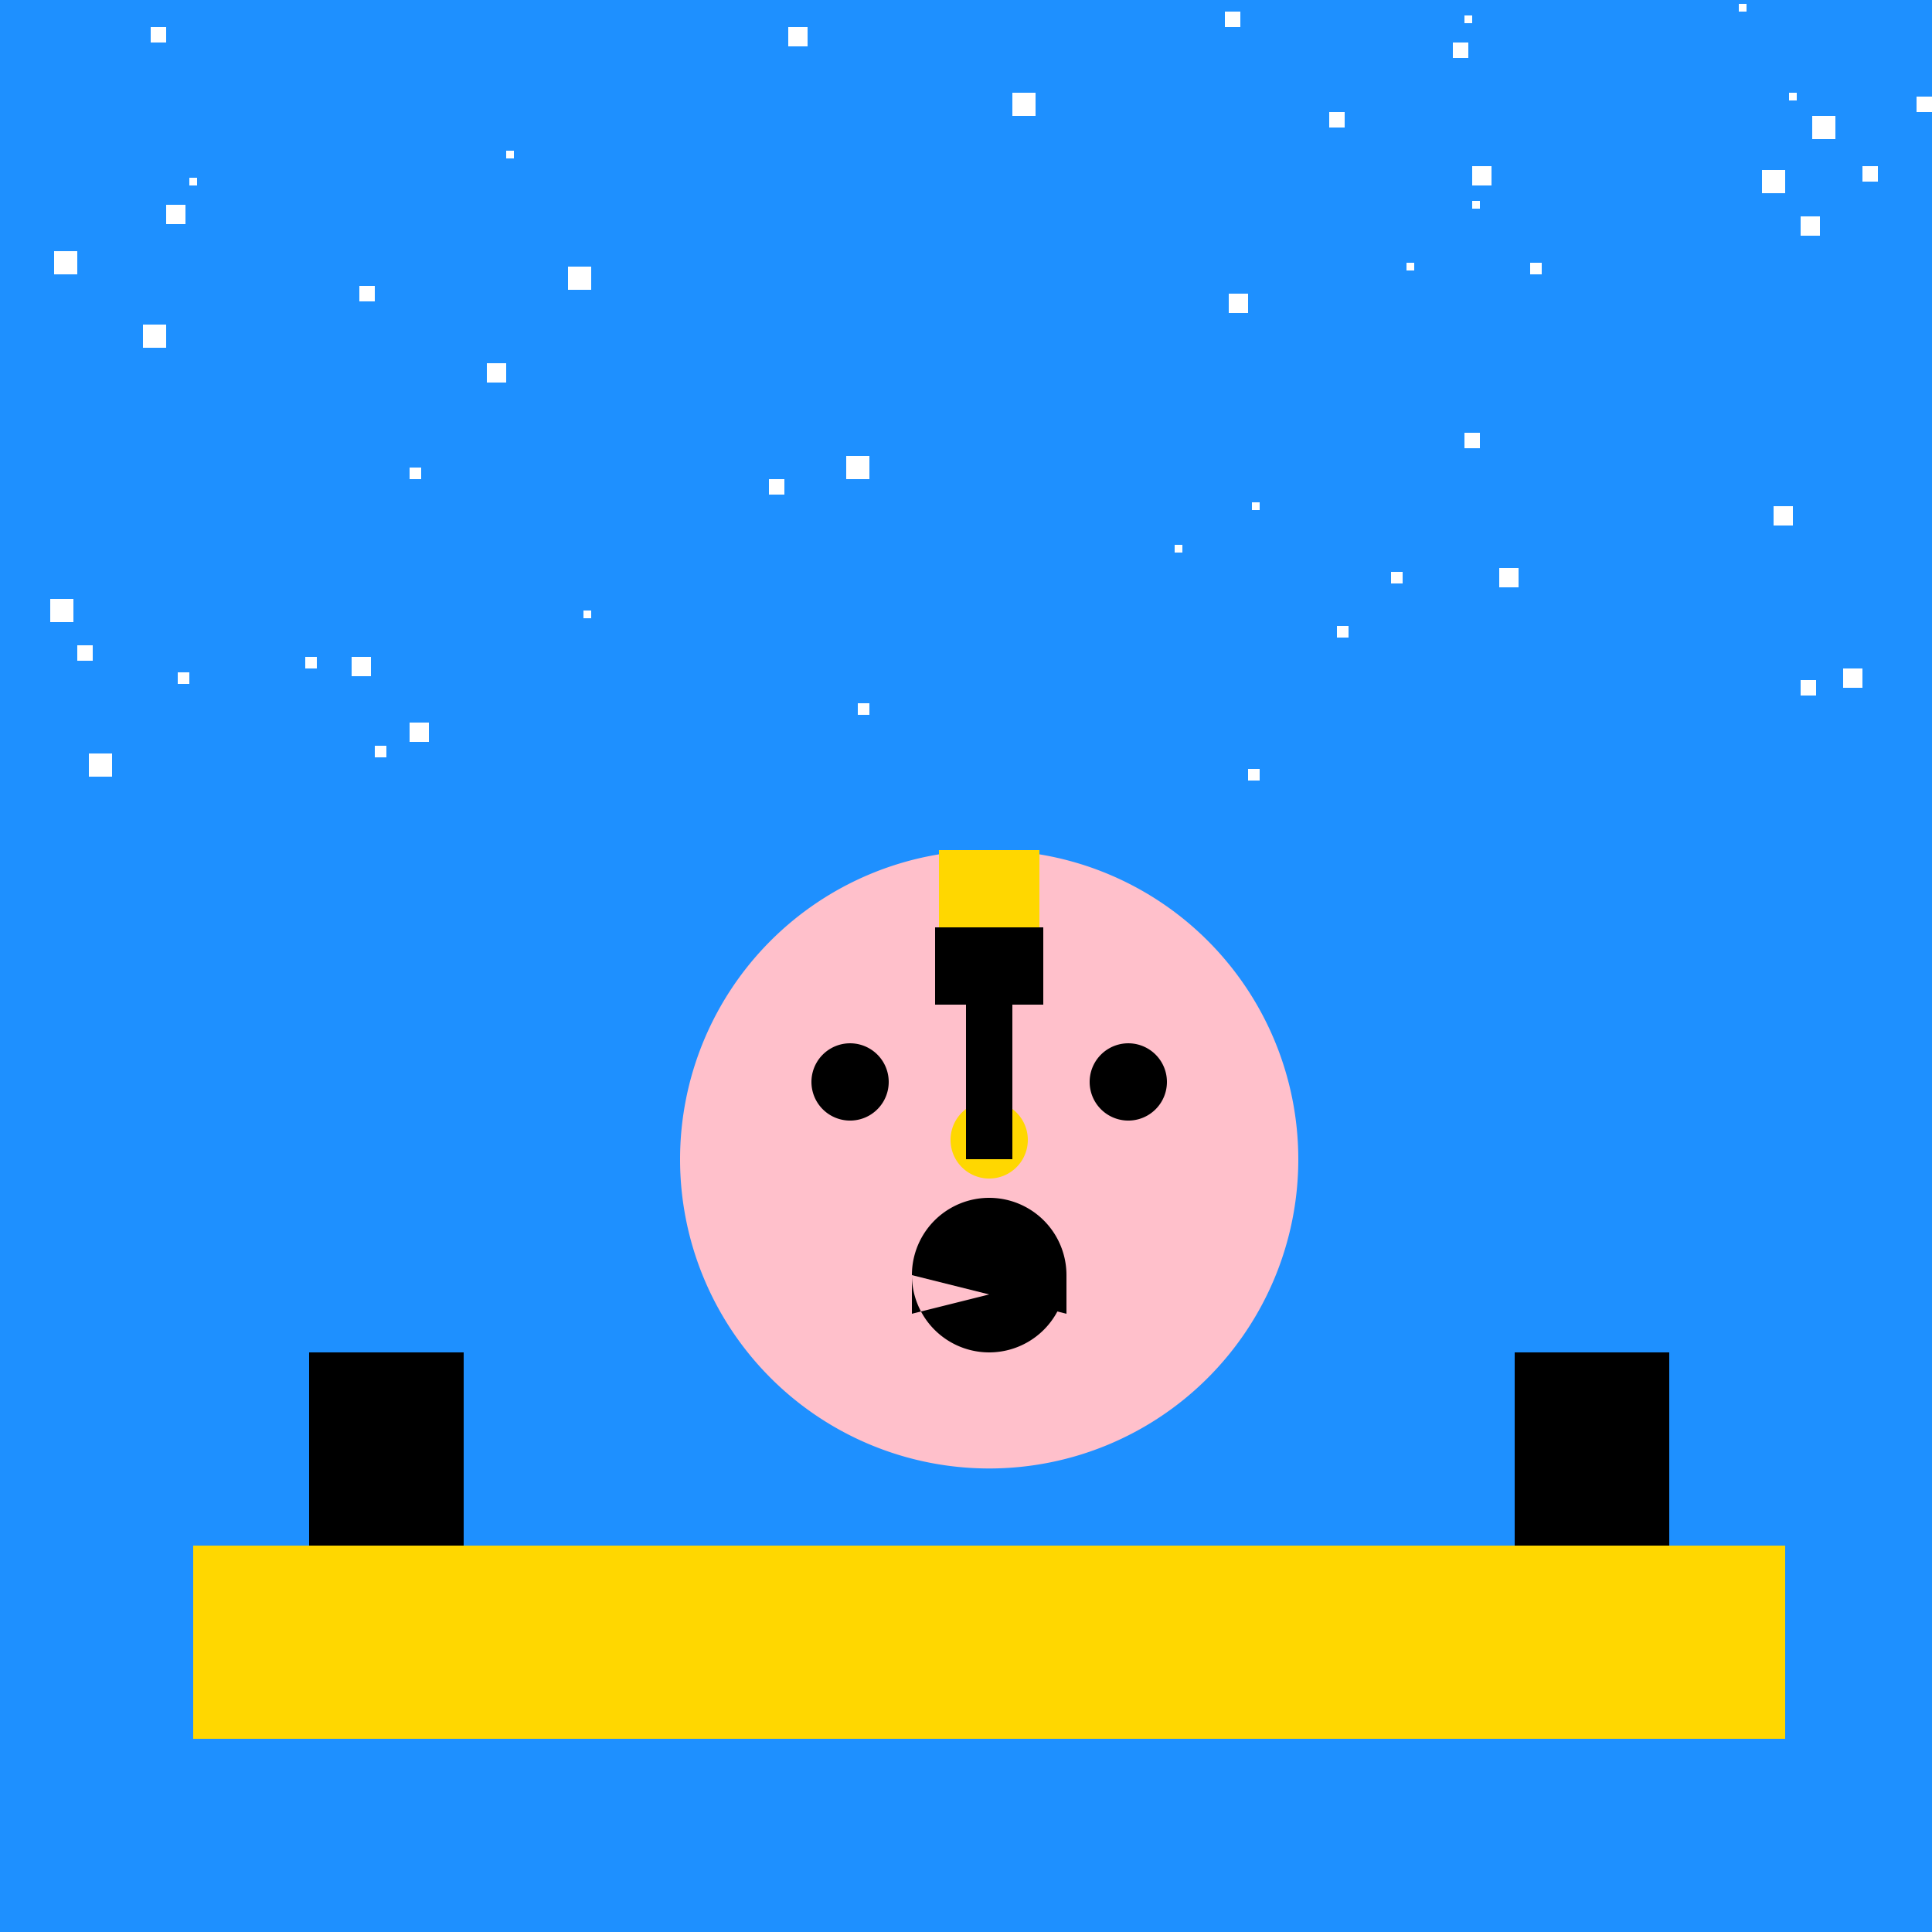 <!--

Generated by DrawGPT.
Free, open source, AI generated images in SVG, PNG, and HTML Canvas format.
https://drawgpt.ai

Created: 2023-09-26T10:08:42.257Z
Link: https://drawgpt.ai/prompt/46525/

-->
<svg xmlns="http://www.w3.org/2000/svg" xmlns:xlink="http://www.w3.org/1999/xlink" width="500" height="500"><defs/><g><rect fill="#1E90FF" stroke="none" x="0" y="0" width="512" height="512"/><rect fill="#FFD700" stroke="none" x="50" y="400" width="412" height="50"/><rect fill="#000000" stroke="none" x="80" y="350" width="40" height="50"/><rect fill="#000000" stroke="none" x="392" y="350" width="40" height="50"/><path fill="#FFC0CB" stroke="none" paint-order="stroke fill markers" d=" M 336 300 A 80 80 0 1 0 336 300.08"/><path fill="#000000" stroke="none" paint-order="stroke fill markers" d=" M 230 280 A 10 10 0 1 0 230 280.01"/><path fill="#000000" stroke="none" paint-order="stroke fill markers" d=" M 302 280 A 10 10 0 1 0 302 280.01"/><path fill="#000000" stroke="none" paint-order="stroke fill markers" d=" M 276 330 A 20 20 0 0 1 236 330 L 236 340"/><path fill="#000000" stroke="none" paint-order="stroke fill markers" d=" M 276 330 A 20 20 0 1 0 236 330 L 276 340"/><path fill="#FFD700" stroke="none" paint-order="stroke fill markers" d=" M 266 295 A 10 10 0 1 0 266 295.01"/><rect fill="#000000" stroke="none" x="250" y="240" width="12" height="60"/><rect fill="#000000" stroke="none" x="242" y="240" width="28" height="20"/><rect fill="#FFD700" stroke="none" x="243" y="220" width="26" height="20"/><rect fill="#FFFFFF" stroke="none" x="463" y="24" width="2" height="2"/><rect fill="#FFFFFF" stroke="none" x="37" y="84" width="6" height="6"/><rect fill="#FFFFFF" stroke="none" x="459" y="131" width="5" height="5"/><rect fill="#FFFFFF" stroke="none" x="43" y="53" width="5" height="5"/><rect fill="#FFFFFF" stroke="none" x="262" y="24" width="6" height="6"/><rect fill="#FFFFFF" stroke="none" x="97" y="193" width="3" height="3"/><rect fill="#FFFFFF" stroke="none" x="106" y="121" width="3" height="3"/><rect fill="#FFFFFF" stroke="none" x="318" y="76" width="5" height="5"/><rect fill="#FFFFFF" stroke="none" x="317" y="3" width="4" height="4"/><rect fill="#FFFFFF" stroke="none" x="346" y="162" width="3" height="3"/><rect fill="#FFFFFF" stroke="none" x="204" y="7" width="5" height="5"/><rect fill="#FFFFFF" stroke="none" x="496" y="25" width="4" height="4"/><rect fill="#FFFFFF" stroke="none" x="151" y="158" width="2" height="2"/><rect fill="#FFFFFF" stroke="none" x="379" y="4" width="2" height="2"/><rect fill="#FFFFFF" stroke="none" x="199" y="124" width="4" height="4"/><rect fill="#FFFFFF" stroke="none" x="219" y="118" width="6" height="6"/><rect fill="#FFFFFF" stroke="none" x="93" y="74" width="4" height="4"/><rect fill="#FFFFFF" stroke="none" x="91" y="170" width="5" height="5"/><rect fill="#FFFFFF" stroke="none" x="131" y="39" width="2" height="2"/><rect fill="#FFFFFF" stroke="none" x="23" y="195" width="6" height="6"/><rect fill="#FFFFFF" stroke="none" x="344" y="29" width="4" height="4"/><rect fill="#FFFFFF" stroke="none" x="388" y="147" width="5" height="5"/><rect fill="#FFFFFF" stroke="none" x="49" y="46" width="2" height="2"/><rect fill="#FFFFFF" stroke="none" x="381" y="43" width="5" height="5"/><rect fill="#FFFFFF" stroke="none" x="222" y="182" width="3" height="3"/><rect fill="#FFFFFF" stroke="none" x="304" y="141" width="2" height="2"/><rect fill="#FFFFFF" stroke="none" x="79" y="170" width="3" height="3"/><rect fill="#FFFFFF" stroke="none" x="147" y="69" width="6" height="6"/><rect fill="#FFFFFF" stroke="none" x="360" y="148" width="3" height="3"/><rect fill="#FFFFFF" stroke="none" x="477" y="173" width="5" height="5"/><rect fill="#FFFFFF" stroke="none" x="39" y="7" width="4" height="4"/><rect fill="#FFFFFF" stroke="none" x="396" y="68" width="3" height="3"/><rect fill="#FFFFFF" stroke="none" x="466" y="176" width="4" height="4"/><rect fill="#FFFFFF" stroke="none" x="466" y="56" width="5" height="5"/><rect fill="#FFFFFF" stroke="none" x="126" y="94" width="5" height="5"/><rect fill="#FFFFFF" stroke="none" x="469" y="30" width="6" height="6"/><rect fill="#FFFFFF" stroke="none" x="324" y="130" width="2" height="2"/><rect fill="#FFFFFF" stroke="none" x="482" y="43" width="4" height="4"/><rect fill="#FFFFFF" stroke="none" x="381" y="52" width="2" height="2"/><rect fill="#FFFFFF" stroke="none" x="13" y="155" width="6" height="6"/><rect fill="#FFFFFF" stroke="none" x="20" y="167" width="4" height="4"/><rect fill="#FFFFFF" stroke="none" x="364" y="68" width="2" height="2"/><rect fill="#FFFFFF" stroke="none" x="376" y="11" width="4" height="4"/><rect fill="#FFFFFF" stroke="none" x="450" y="1" width="2" height="2"/><rect fill="#FFFFFF" stroke="none" x="106" y="187" width="5" height="5"/><rect fill="#FFFFFF" stroke="none" x="456" y="44" width="6" height="6"/><rect fill="#FFFFFF" stroke="none" x="46" y="174" width="3" height="3"/><rect fill="#FFFFFF" stroke="none" x="323" y="199" width="3" height="3"/><rect fill="#FFFFFF" stroke="none" x="14" y="65" width="6" height="6"/><rect fill="#FFFFFF" stroke="none" x="379" y="112" width="4" height="4"/></g></svg>